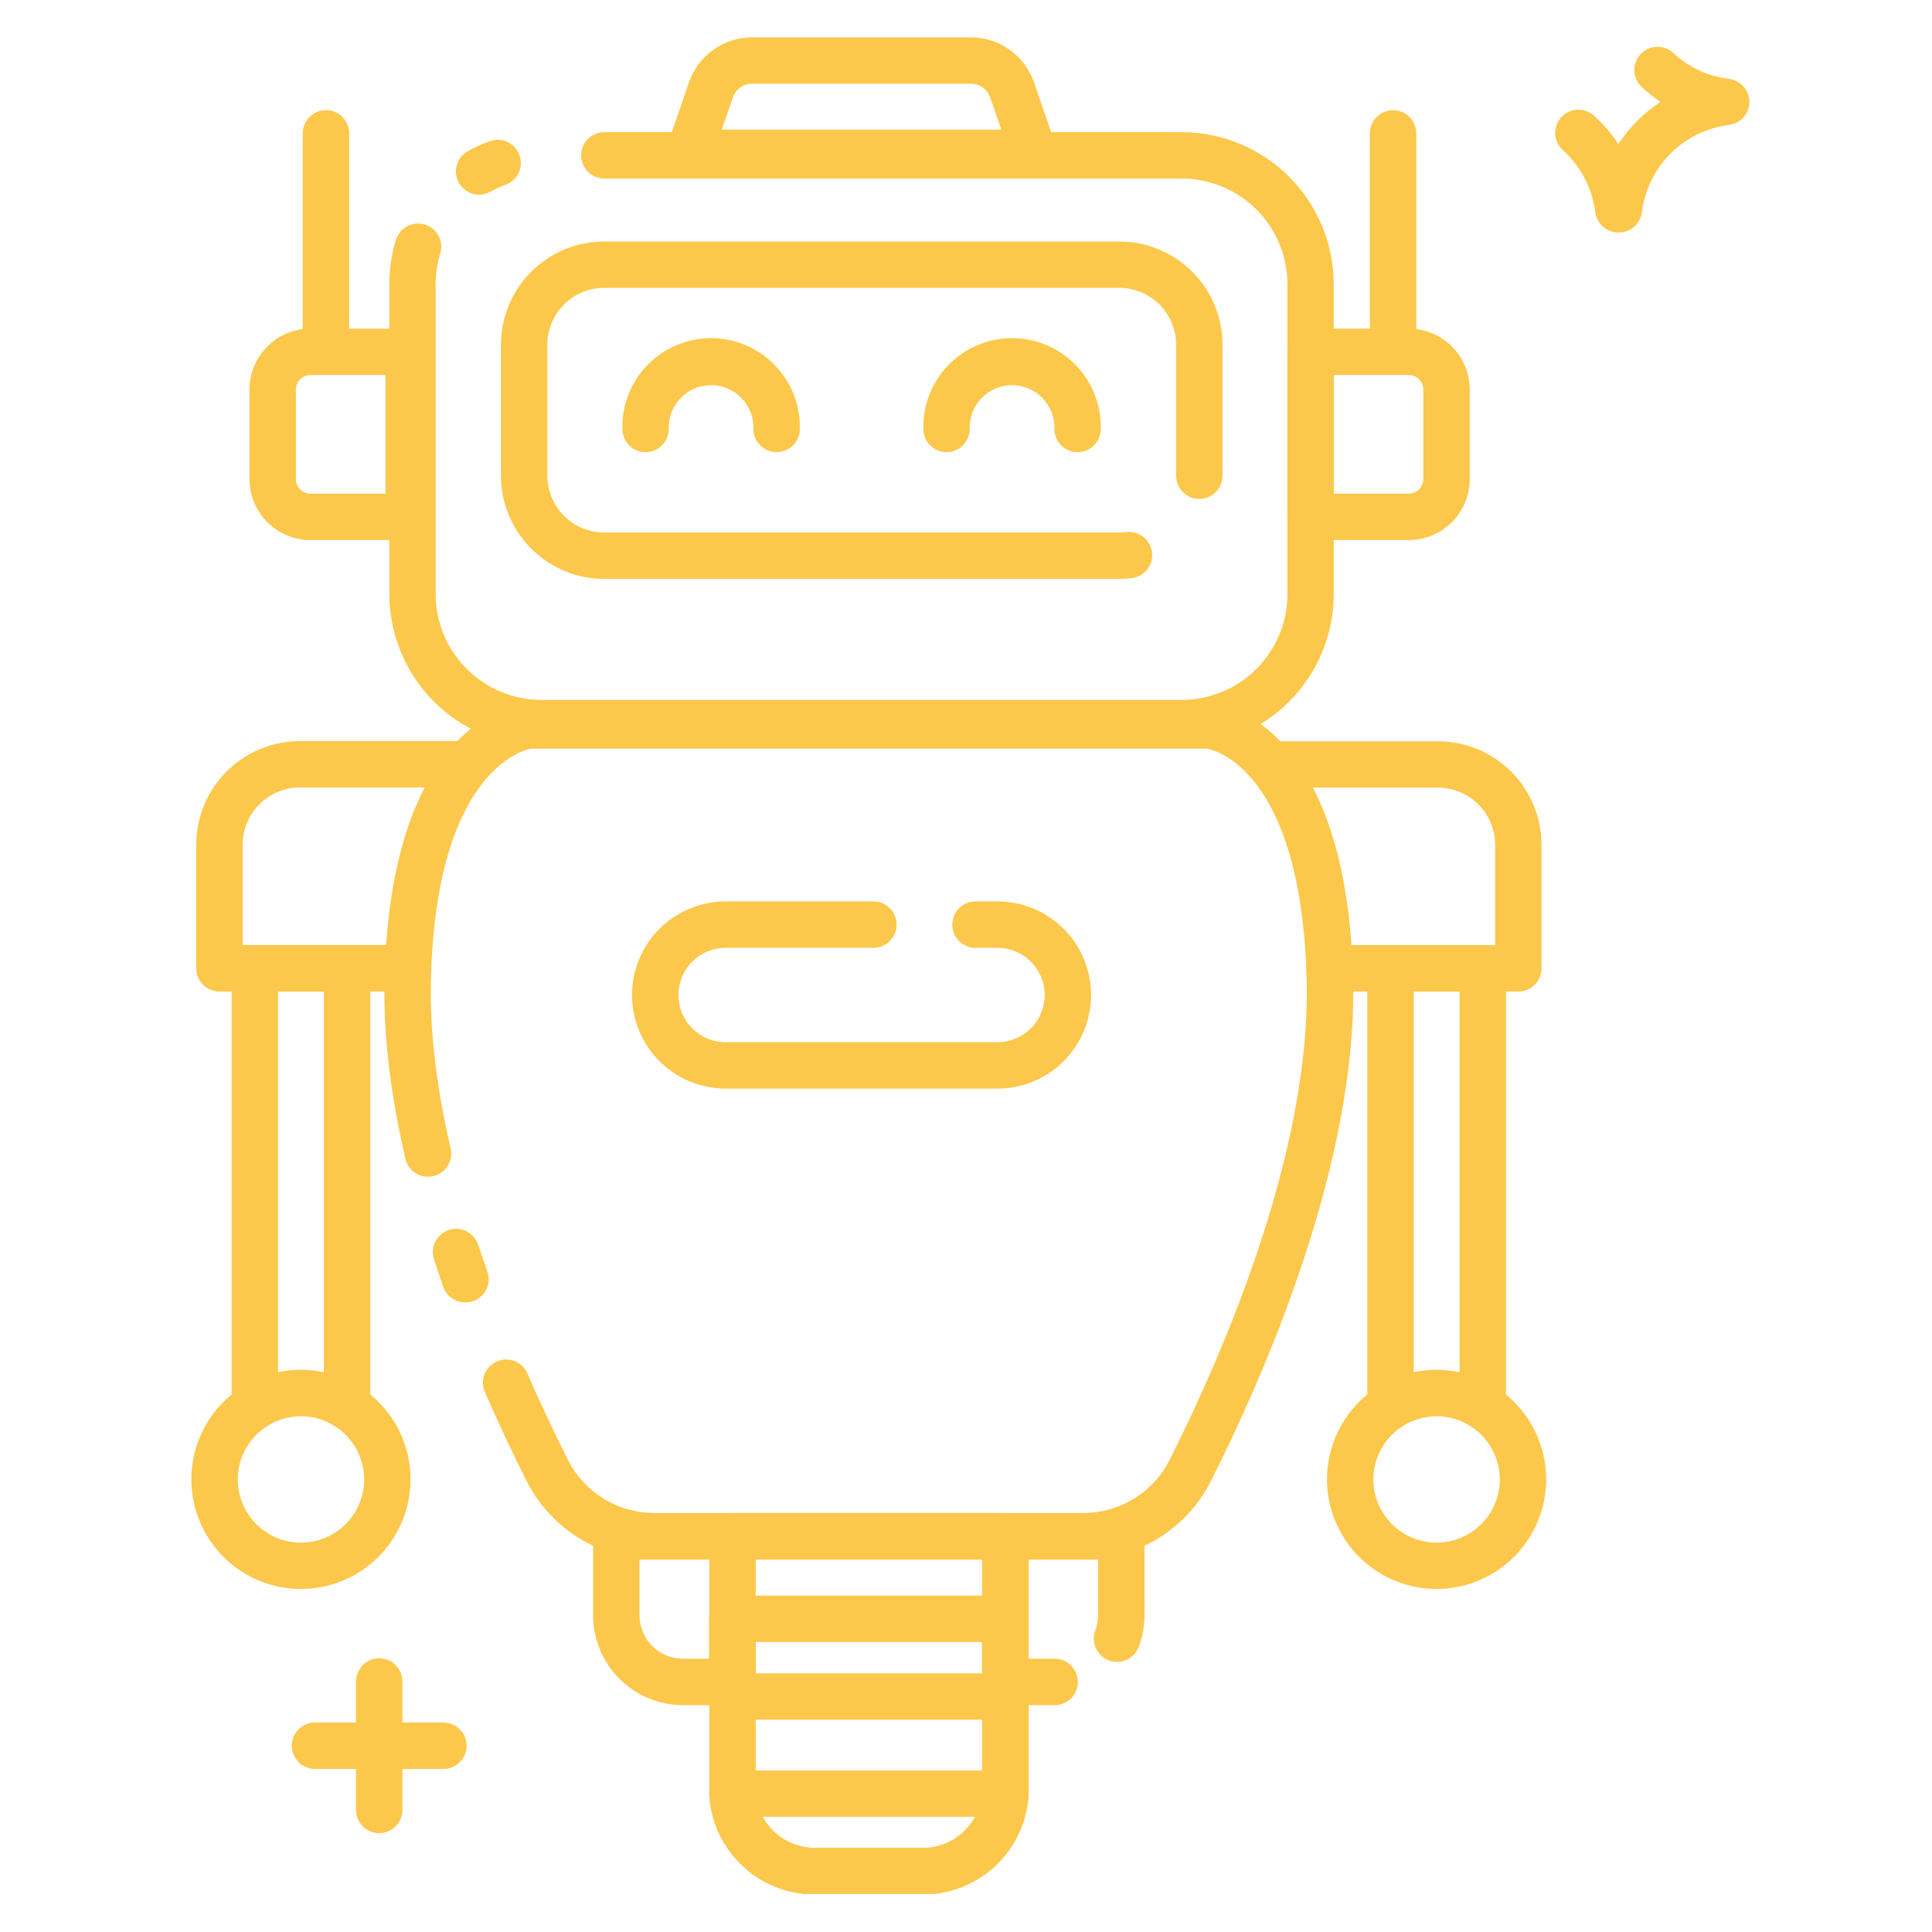 <svg xmlns="http://www.w3.org/2000/svg" xmlns:xlink="http://www.w3.org/1999/xlink" width="256" zoomAndPan="magnify" viewBox="0 0 192 192" height="256" preserveAspectRatio="xMidYMid meet" version="1.0"><defs><clipPath id="1171349531"><path d="M 66 3.711 L 106 3.711 L 106 18 L 66 18 Z M 66 3.711 " clip-rule="nonzero"/></clipPath><clipPath id="f2d81ec5fb"><path d="M 70 150 L 103 150 L 103 188.211 L 70 188.211 Z M 70 150 " clip-rule="nonzero"/></clipPath><clipPath id="32adda7736"><path d="M 70 175 L 103 175 L 103 188.211 L 70 188.211 Z M 70 175 " clip-rule="nonzero"/></clipPath></defs><path fill="#fcc84b" d="M 72.773 169.457 L 67.867 169.457 C 67.281 169.457 66.703 169.398 66.129 169.281 C 65.555 169.168 64.996 169 64.453 168.773 C 63.914 168.551 63.398 168.273 62.91 167.949 C 62.426 167.625 61.973 167.254 61.559 166.84 C 61.145 166.426 60.773 165.973 60.449 165.488 C 60.125 165 59.848 164.484 59.625 163.945 C 59.398 163.402 59.23 162.844 59.113 162.27 C 59 161.695 58.941 161.117 58.941 160.531 L 58.941 152.691 C 58.941 152.387 59 152.09 59.117 151.809 C 59.234 151.527 59.402 151.277 59.617 151.062 C 59.832 150.844 60.082 150.68 60.363 150.562 C 60.648 150.445 60.941 150.387 61.246 150.387 L 111.43 150.387 C 111.738 150.387 112.031 150.445 112.312 150.562 C 112.598 150.68 112.844 150.844 113.062 151.062 C 113.277 151.277 113.445 151.527 113.562 151.809 C 113.68 152.09 113.738 152.387 113.738 152.691 L 113.738 160.531 C 113.738 161.609 113.547 162.652 113.168 163.664 C 113.062 163.953 112.902 164.207 112.691 164.43 C 112.484 164.652 112.238 164.824 111.961 164.953 C 111.68 165.078 111.391 165.145 111.082 165.156 C 110.777 165.164 110.48 165.113 110.195 165.008 C 109.91 164.898 109.656 164.738 109.434 164.531 C 109.207 164.32 109.035 164.078 108.91 163.797 C 108.781 163.52 108.715 163.227 108.707 162.922 C 108.695 162.613 108.746 162.32 108.855 162.031 C 109.035 161.547 109.129 161.047 109.125 160.531 L 109.125 154.996 L 63.551 154.996 L 63.551 160.531 C 63.555 160.812 63.582 161.094 63.637 161.371 C 63.691 161.648 63.773 161.918 63.883 162.18 C 63.992 162.441 64.125 162.691 64.281 162.926 C 64.438 163.16 64.617 163.379 64.816 163.578 C 65.02 163.781 65.234 163.961 65.473 164.117 C 65.707 164.273 65.957 164.406 66.219 164.516 C 66.48 164.625 66.75 164.707 67.027 164.762 C 67.305 164.816 67.586 164.844 67.867 164.844 L 72.773 164.844 C 73.078 164.844 73.375 164.902 73.656 165.02 C 73.938 165.137 74.188 165.305 74.406 165.52 C 74.621 165.738 74.789 165.984 74.902 166.27 C 75.02 166.551 75.078 166.844 75.078 167.152 C 75.078 167.457 75.02 167.75 74.902 168.031 C 74.789 168.316 74.621 168.566 74.406 168.781 C 74.188 168.996 73.938 169.164 73.656 169.281 C 73.375 169.398 73.078 169.457 72.773 169.457 Z M 72.773 169.457 " fill-opacity="1" fill-rule="nonzero"/><path fill="#fcc84b" d="M 104.809 169.457 L 99.902 169.457 C 99.598 169.457 99.305 169.398 99.023 169.281 C 98.738 169.164 98.492 168.996 98.273 168.781 C 98.059 168.566 97.891 168.316 97.773 168.031 C 97.656 167.75 97.598 167.457 97.598 167.152 C 97.598 166.844 97.656 166.551 97.773 166.27 C 97.891 165.984 98.059 165.738 98.273 165.52 C 98.492 165.305 98.738 165.137 99.023 165.02 C 99.305 164.902 99.598 164.844 99.902 164.844 L 104.809 164.844 C 105.117 164.844 105.41 164.902 105.691 165.02 C 105.977 165.137 106.223 165.305 106.441 165.52 C 106.656 165.738 106.824 165.984 106.941 166.27 C 107.059 166.551 107.117 166.844 107.117 167.152 C 107.117 167.457 107.059 167.75 106.941 168.031 C 106.824 168.316 106.656 168.566 106.441 168.781 C 106.223 168.996 105.977 169.164 105.691 169.281 C 105.41 169.398 105.117 169.457 104.809 169.457 Z M 104.809 169.457 " fill-opacity="1" fill-rule="nonzero"/><path fill="#fcc84b" d="M 40.559 98.539 L 21.812 98.539 C 21.504 98.539 21.211 98.48 20.93 98.363 C 20.645 98.246 20.398 98.078 20.18 97.863 C 19.965 97.645 19.797 97.398 19.68 97.113 C 19.562 96.832 19.504 96.539 19.504 96.23 L 19.504 83.941 C 19.508 83.266 19.574 82.594 19.703 81.934 C 19.836 81.27 20.031 80.625 20.293 80.004 C 20.551 79.379 20.867 78.785 21.242 78.223 C 21.617 77.664 22.047 77.145 22.523 76.664 C 23 76.188 23.52 75.762 24.082 75.387 C 24.645 75.012 25.234 74.691 25.859 74.434 C 26.484 74.176 27.129 73.98 27.789 73.848 C 28.453 73.715 29.121 73.648 29.797 73.648 L 46.461 73.648 C 46.766 73.648 47.059 73.707 47.344 73.824 C 47.625 73.941 47.875 74.109 48.09 74.324 C 48.309 74.539 48.473 74.789 48.59 75.07 C 48.707 75.355 48.766 75.648 48.766 75.953 C 48.766 76.258 48.707 76.555 48.59 76.836 C 48.473 77.117 48.309 77.367 48.09 77.582 C 47.875 77.801 47.625 77.965 47.344 78.082 C 47.059 78.199 46.766 78.258 46.461 78.258 L 29.797 78.258 C 29.426 78.258 29.055 78.297 28.688 78.367 C 28.324 78.441 27.969 78.551 27.625 78.691 C 27.281 78.836 26.953 79.012 26.641 79.219 C 26.332 79.426 26.047 79.66 25.781 79.926 C 25.52 80.188 25.281 80.477 25.074 80.785 C 24.867 81.094 24.691 81.422 24.551 81.766 C 24.406 82.109 24.301 82.465 24.227 82.832 C 24.152 83.199 24.117 83.566 24.117 83.941 L 24.117 93.91 L 40.559 93.91 C 40.863 93.91 41.16 93.965 41.441 94.082 C 41.723 94.199 41.973 94.367 42.188 94.582 C 42.406 94.801 42.57 95.051 42.688 95.332 C 42.805 95.613 42.863 95.906 42.863 96.215 C 42.863 96.52 42.805 96.812 42.688 97.098 C 42.57 97.379 42.406 97.629 42.188 97.844 C 41.973 98.059 41.723 98.227 41.441 98.344 C 41.16 98.461 40.863 98.52 40.559 98.52 Z M 40.559 98.539 " fill-opacity="1" fill-rule="nonzero"/><path fill="#fcc84b" d="M 150.891 98.539 L 132.121 98.539 C 131.812 98.539 131.52 98.48 131.238 98.363 C 130.957 98.246 130.707 98.078 130.488 97.863 C 130.273 97.645 130.105 97.398 129.988 97.113 C 129.871 96.832 129.816 96.539 129.816 96.23 C 129.816 95.926 129.871 95.633 129.988 95.352 C 130.105 95.066 130.273 94.816 130.488 94.602 C 130.707 94.387 130.957 94.219 131.238 94.102 C 131.52 93.984 131.812 93.926 132.121 93.926 L 148.586 93.926 L 148.586 83.961 C 148.586 83.59 148.547 83.219 148.477 82.855 C 148.402 82.488 148.293 82.133 148.152 81.789 C 148.008 81.445 147.832 81.117 147.625 80.809 C 147.418 80.496 147.184 80.211 146.922 79.945 C 146.656 79.684 146.371 79.445 146.059 79.238 C 145.75 79.031 145.422 78.855 145.078 78.715 C 144.734 78.57 144.379 78.461 144.012 78.387 C 143.648 78.316 143.277 78.277 142.906 78.277 L 126.219 78.277 C 125.914 78.277 125.617 78.219 125.336 78.102 C 125.055 77.984 124.805 77.82 124.59 77.602 C 124.371 77.387 124.207 77.137 124.09 76.855 C 123.973 76.57 123.914 76.277 123.914 75.973 C 123.914 75.668 123.973 75.371 124.09 75.09 C 124.207 74.809 124.371 74.559 124.59 74.344 C 124.805 74.125 125.055 73.961 125.336 73.844 C 125.617 73.727 125.914 73.668 126.219 73.668 L 142.883 73.668 C 143.559 73.664 144.23 73.73 144.891 73.863 C 145.555 73.992 146.199 74.188 146.828 74.445 C 147.453 74.703 148.047 75.023 148.609 75.398 C 149.172 75.773 149.695 76.199 150.172 76.676 C 150.652 77.156 151.078 77.676 151.457 78.238 C 151.832 78.801 152.148 79.395 152.41 80.02 C 152.668 80.645 152.863 81.289 152.996 81.953 C 153.129 82.617 153.195 83.285 153.195 83.961 L 153.195 96.23 C 153.195 96.539 153.137 96.832 153.02 97.113 C 152.902 97.398 152.738 97.645 152.52 97.863 C 152.305 98.078 152.055 98.246 151.773 98.363 C 151.492 98.48 151.195 98.539 150.891 98.539 Z M 150.891 98.539 " fill-opacity="1" fill-rule="nonzero"/><path fill="#fcc84b" d="M 160.84 23.105 C 160.559 23.105 160.285 23.059 160.02 22.961 C 159.754 22.859 159.516 22.719 159.301 22.531 C 159.09 22.344 158.918 22.125 158.785 21.875 C 158.652 21.625 158.57 21.363 158.535 21.082 C 158.383 19.895 158.031 18.77 157.473 17.707 C 156.918 16.648 156.195 15.719 155.309 14.918 C 155.082 14.711 154.902 14.469 154.773 14.191 C 154.641 13.918 154.566 13.625 154.555 13.32 C 154.539 13.016 154.582 12.719 154.688 12.43 C 154.789 12.141 154.941 11.887 155.148 11.66 C 155.355 11.434 155.594 11.254 155.871 11.121 C 156.148 10.992 156.438 10.918 156.746 10.906 C 157.051 10.891 157.348 10.934 157.633 11.035 C 157.922 11.141 158.18 11.293 158.406 11.5 C 159.336 12.336 160.145 13.273 160.836 14.316 C 161.941 12.629 163.336 11.234 165.023 10.125 C 164.367 9.691 163.754 9.203 163.18 8.668 C 162.949 8.461 162.77 8.219 162.641 7.941 C 162.508 7.664 162.438 7.371 162.422 7.062 C 162.406 6.754 162.453 6.457 162.559 6.168 C 162.664 5.879 162.82 5.621 163.031 5.395 C 163.238 5.168 163.484 4.992 163.762 4.863 C 164.043 4.734 164.336 4.664 164.645 4.656 C 164.949 4.645 165.25 4.691 165.535 4.801 C 165.824 4.91 166.082 5.07 166.305 5.281 C 167.875 6.727 169.719 7.582 171.836 7.844 C 172.117 7.879 172.379 7.961 172.625 8.094 C 172.875 8.227 173.09 8.395 173.277 8.605 C 173.461 8.816 173.605 9.055 173.703 9.316 C 173.801 9.578 173.852 9.848 173.852 10.129 C 173.852 10.41 173.801 10.684 173.703 10.945 C 173.605 11.207 173.461 11.441 173.277 11.652 C 173.09 11.863 172.875 12.035 172.625 12.168 C 172.379 12.297 172.117 12.383 171.836 12.418 C 171.289 12.484 170.75 12.598 170.223 12.758 C 169.695 12.914 169.184 13.113 168.688 13.355 C 168.191 13.598 167.719 13.879 167.27 14.203 C 166.82 14.523 166.402 14.879 166.012 15.27 C 165.621 15.656 165.266 16.078 164.945 16.527 C 164.625 16.977 164.344 17.449 164.102 17.945 C 163.859 18.438 163.66 18.953 163.504 19.48 C 163.344 20.008 163.234 20.547 163.164 21.094 C 163.129 21.375 163.043 21.641 162.91 21.891 C 162.773 22.141 162.602 22.359 162.387 22.543 C 162.172 22.73 161.93 22.871 161.664 22.965 C 161.398 23.062 161.125 23.109 160.84 23.105 Z M 160.84 23.105 " fill-opacity="1" fill-rule="nonzero"/><path fill="#fcc84b" d="M 140.008 53.668 L 130.242 53.668 C 129.938 53.668 129.645 53.609 129.359 53.496 C 129.078 53.379 128.828 53.211 128.613 52.996 C 128.398 52.777 128.23 52.527 128.113 52.246 C 127.996 51.965 127.938 51.672 127.938 51.363 L 127.938 34.965 C 127.938 34.656 127.996 34.363 128.113 34.082 C 128.23 33.801 128.398 33.551 128.613 33.332 C 128.828 33.117 129.078 32.949 129.359 32.832 C 129.645 32.719 129.938 32.66 130.242 32.66 L 140.008 32.66 C 140.406 32.66 140.801 32.699 141.188 32.777 C 141.578 32.852 141.957 32.969 142.324 33.121 C 142.691 33.273 143.039 33.457 143.367 33.68 C 143.699 33.898 144.004 34.152 144.285 34.43 C 144.566 34.711 144.816 35.02 145.039 35.348 C 145.258 35.68 145.445 36.027 145.598 36.395 C 145.75 36.762 145.863 37.137 145.941 37.527 C 146.02 37.918 146.059 38.312 146.059 38.707 L 146.059 47.621 C 146.059 48.016 146.02 48.41 145.941 48.801 C 145.863 49.191 145.75 49.566 145.598 49.934 C 145.445 50.301 145.258 50.648 145.039 50.98 C 144.816 51.309 144.566 51.617 144.285 51.898 C 144.004 52.176 143.699 52.43 143.367 52.648 C 143.039 52.871 142.691 53.055 142.324 53.207 C 141.957 53.359 141.578 53.477 141.188 53.555 C 140.801 53.629 140.406 53.668 140.008 53.668 Z M 132.547 49.059 L 140.008 49.059 C 140.199 49.059 140.383 49.023 140.559 48.949 C 140.734 48.875 140.891 48.773 141.027 48.637 C 141.16 48.504 141.266 48.348 141.34 48.172 C 141.41 47.996 141.449 47.812 141.449 47.621 L 141.449 38.707 C 141.449 38.516 141.41 38.332 141.34 38.156 C 141.266 37.98 141.16 37.824 141.027 37.691 C 140.891 37.555 140.734 37.453 140.559 37.379 C 140.383 37.305 140.199 37.27 140.008 37.27 L 132.547 37.27 Z M 132.547 49.059 " fill-opacity="1" fill-rule="nonzero"/><path fill="#fcc84b" d="M 138.441 36.305 C 138.137 36.305 137.84 36.246 137.559 36.129 C 137.277 36.012 137.027 35.848 136.812 35.629 C 136.594 35.414 136.43 35.164 136.312 34.883 C 136.195 34.602 136.137 34.305 136.137 34 L 136.137 13.25 C 136.137 12.945 136.195 12.652 136.312 12.371 C 136.43 12.086 136.594 11.836 136.812 11.621 C 137.027 11.406 137.277 11.238 137.559 11.121 C 137.84 11.004 138.137 10.945 138.441 10.945 C 138.746 10.945 139.043 11.004 139.324 11.121 C 139.605 11.238 139.855 11.406 140.07 11.621 C 140.289 11.836 140.453 12.086 140.57 12.371 C 140.688 12.652 140.746 12.945 140.746 13.25 L 140.746 34 C 140.746 34.305 140.688 34.602 140.57 34.883 C 140.453 35.164 140.289 35.414 140.07 35.629 C 139.855 35.848 139.605 36.012 139.324 36.129 C 139.043 36.246 138.746 36.305 138.441 36.305 Z M 138.441 36.305 " fill-opacity="1" fill-rule="nonzero"/><path fill="#fcc84b" d="M 40.609 53.668 L 30.844 53.668 C 30.445 53.668 30.055 53.629 29.664 53.555 C 29.273 53.477 28.895 53.359 28.531 53.207 C 28.164 53.055 27.812 52.871 27.484 52.648 C 27.152 52.43 26.848 52.176 26.566 51.898 C 26.285 51.617 26.035 51.309 25.816 50.98 C 25.594 50.648 25.406 50.301 25.258 49.934 C 25.105 49.566 24.988 49.191 24.91 48.801 C 24.832 48.41 24.793 48.016 24.793 47.621 L 24.793 38.707 C 24.793 38.312 24.832 37.918 24.91 37.527 C 24.988 37.137 25.105 36.762 25.258 36.395 C 25.406 36.027 25.594 35.68 25.816 35.348 C 26.035 35.02 26.285 34.711 26.566 34.43 C 26.848 34.152 27.152 33.898 27.484 33.68 C 27.812 33.457 28.164 33.273 28.531 33.121 C 28.895 32.969 29.273 32.852 29.664 32.777 C 30.055 32.699 30.445 32.66 30.844 32.66 L 40.609 32.66 C 40.914 32.66 41.211 32.719 41.492 32.832 C 41.773 32.949 42.023 33.117 42.238 33.332 C 42.457 33.551 42.621 33.801 42.738 34.082 C 42.855 34.363 42.914 34.656 42.914 34.965 L 42.914 51.363 C 42.914 51.672 42.855 51.965 42.738 52.246 C 42.621 52.527 42.457 52.777 42.238 52.996 C 42.023 53.211 41.773 53.379 41.492 53.496 C 41.211 53.609 40.914 53.668 40.609 53.668 Z M 30.844 37.27 C 30.652 37.27 30.469 37.305 30.293 37.379 C 30.117 37.453 29.961 37.555 29.828 37.691 C 29.691 37.824 29.586 37.98 29.516 38.156 C 29.441 38.332 29.406 38.516 29.406 38.707 L 29.406 47.621 C 29.406 47.812 29.441 47.996 29.516 48.172 C 29.586 48.348 29.691 48.504 29.828 48.637 C 29.961 48.773 30.117 48.875 30.293 48.949 C 30.469 49.023 30.652 49.059 30.844 49.059 L 38.305 49.059 L 38.305 37.27 Z M 30.844 37.27 " fill-opacity="1" fill-rule="nonzero"/><path fill="#fcc84b" d="M 32.395 36.305 C 32.086 36.305 31.793 36.246 31.512 36.129 C 31.227 36.012 30.98 35.848 30.762 35.629 C 30.547 35.414 30.379 35.164 30.262 34.883 C 30.145 34.602 30.086 34.305 30.086 34 L 30.086 13.25 C 30.086 12.945 30.145 12.652 30.262 12.371 C 30.379 12.086 30.547 11.836 30.762 11.621 C 30.98 11.406 31.227 11.238 31.512 11.121 C 31.793 11.004 32.086 10.945 32.395 10.945 C 32.699 10.945 32.992 11.004 33.273 11.121 C 33.559 11.238 33.809 11.406 34.023 11.621 C 34.238 11.836 34.406 12.086 34.523 12.371 C 34.641 12.652 34.699 12.945 34.699 13.25 L 34.699 34 C 34.699 34.305 34.641 34.602 34.523 34.883 C 34.406 35.164 34.238 35.414 34.023 35.629 C 33.809 35.848 33.559 36.012 33.273 36.129 C 32.992 36.246 32.699 36.305 32.395 36.305 Z M 32.395 36.305 " fill-opacity="1" fill-rule="nonzero"/><path fill="#fcc84b" d="M 77.176 44.934 C 76.871 44.934 76.578 44.875 76.297 44.758 C 76.012 44.641 75.762 44.473 75.547 44.258 C 75.332 44.039 75.164 43.793 75.047 43.508 C 74.93 43.227 74.871 42.934 74.871 42.629 C 74.883 42.344 74.863 42.066 74.816 41.785 C 74.77 41.508 74.695 41.238 74.594 40.973 C 74.492 40.711 74.363 40.461 74.211 40.223 C 74.062 39.984 73.887 39.762 73.691 39.562 C 73.492 39.359 73.281 39.176 73.047 39.016 C 72.812 38.855 72.566 38.723 72.309 38.613 C 72.047 38.5 71.781 38.418 71.504 38.363 C 71.227 38.305 70.945 38.277 70.664 38.277 C 70.383 38.277 70.102 38.305 69.828 38.363 C 69.551 38.418 69.281 38.5 69.023 38.613 C 68.762 38.723 68.516 38.855 68.281 39.016 C 68.051 39.176 67.836 39.359 67.641 39.562 C 67.441 39.762 67.27 39.984 67.117 40.223 C 66.965 40.461 66.84 40.711 66.738 40.973 C 66.637 41.238 66.562 41.508 66.516 41.785 C 66.469 42.066 66.449 42.344 66.457 42.629 C 66.457 42.934 66.398 43.227 66.281 43.508 C 66.164 43.793 66 44.039 65.781 44.258 C 65.566 44.473 65.316 44.641 65.035 44.758 C 64.75 44.875 64.457 44.934 64.152 44.934 C 63.848 44.934 63.551 44.875 63.27 44.758 C 62.988 44.641 62.738 44.473 62.523 44.258 C 62.305 44.039 62.141 43.793 62.023 43.508 C 61.906 43.227 61.848 42.934 61.848 42.629 C 61.832 42.039 61.879 41.457 61.98 40.879 C 62.086 40.301 62.242 39.738 62.461 39.191 C 62.676 38.645 62.941 38.125 63.262 37.629 C 63.582 37.137 63.945 36.68 64.355 36.262 C 64.77 35.84 65.215 35.465 65.703 35.133 C 66.188 34.805 66.703 34.523 67.242 34.297 C 67.785 34.066 68.344 33.895 68.918 33.781 C 69.496 33.664 70.078 33.605 70.664 33.605 C 71.254 33.605 71.836 33.664 72.41 33.781 C 72.988 33.895 73.547 34.066 74.086 34.297 C 74.629 34.523 75.141 34.805 75.629 35.133 C 76.113 35.465 76.562 35.84 76.973 36.262 C 77.383 36.68 77.75 37.137 78.066 37.629 C 78.387 38.125 78.656 38.645 78.871 39.191 C 79.086 39.738 79.246 40.301 79.348 40.879 C 79.453 41.457 79.496 42.039 79.484 42.629 C 79.484 42.934 79.426 43.227 79.309 43.508 C 79.191 43.793 79.023 44.039 78.809 44.258 C 78.59 44.473 78.344 44.641 78.059 44.758 C 77.777 44.875 77.484 44.934 77.176 44.934 Z M 77.176 44.934 " fill-opacity="1" fill-rule="nonzero"/><path fill="#fcc84b" d="M 107.086 44.934 C 106.781 44.934 106.488 44.875 106.207 44.758 C 105.922 44.641 105.676 44.473 105.457 44.258 C 105.242 44.039 105.074 43.793 104.957 43.508 C 104.84 43.227 104.781 42.934 104.781 42.629 C 104.793 42.344 104.773 42.066 104.727 41.785 C 104.68 41.508 104.605 41.238 104.504 40.973 C 104.402 40.711 104.273 40.461 104.121 40.223 C 103.973 39.984 103.797 39.762 103.602 39.562 C 103.406 39.359 103.191 39.176 102.957 39.016 C 102.723 38.855 102.477 38.723 102.219 38.613 C 101.957 38.5 101.691 38.418 101.414 38.363 C 101.137 38.305 100.855 38.277 100.574 38.277 C 100.293 38.277 100.012 38.305 99.738 38.363 C 99.461 38.418 99.191 38.5 98.934 38.613 C 98.672 38.723 98.426 38.855 98.191 39.016 C 97.961 39.176 97.746 39.359 97.551 39.562 C 97.352 39.762 97.18 39.984 97.027 40.223 C 96.875 40.461 96.75 40.711 96.648 40.973 C 96.547 41.238 96.473 41.508 96.426 41.785 C 96.379 42.066 96.359 42.344 96.367 42.629 C 96.367 42.934 96.309 43.227 96.191 43.508 C 96.074 43.789 95.906 44.039 95.691 44.254 C 95.477 44.473 95.227 44.637 94.945 44.754 C 94.66 44.871 94.367 44.93 94.062 44.93 C 93.758 44.93 93.465 44.871 93.18 44.754 C 92.898 44.637 92.648 44.473 92.434 44.254 C 92.219 44.039 92.051 43.789 91.934 43.508 C 91.816 43.227 91.758 42.934 91.758 42.629 C 91.742 42.039 91.789 41.457 91.891 40.879 C 91.996 40.301 92.152 39.738 92.371 39.191 C 92.586 38.645 92.852 38.125 93.172 37.629 C 93.492 37.137 93.855 36.68 94.266 36.262 C 94.68 35.84 95.125 35.465 95.613 35.133 C 96.098 34.805 96.613 34.523 97.152 34.297 C 97.695 34.066 98.254 33.895 98.828 33.777 C 99.406 33.664 99.988 33.605 100.574 33.605 C 101.164 33.605 101.746 33.664 102.32 33.777 C 102.898 33.895 103.457 34.066 103.996 34.297 C 104.539 34.523 105.051 34.805 105.539 35.133 C 106.023 35.465 106.473 35.84 106.883 36.262 C 107.293 36.68 107.66 37.137 107.977 37.629 C 108.297 38.125 108.566 38.645 108.781 39.191 C 108.996 39.738 109.156 40.301 109.258 40.879 C 109.363 41.457 109.406 42.039 109.395 42.629 C 109.395 42.934 109.336 43.227 109.219 43.508 C 109.102 43.793 108.934 44.039 108.719 44.258 C 108.5 44.473 108.254 44.641 107.969 44.758 C 107.688 44.875 107.395 44.934 107.086 44.934 Z M 107.086 44.934 " fill-opacity="1" fill-rule="nonzero"/><g clip-path="url(#1171349531)"><path fill="#fcc84b" d="M 102.746 17.488 L 68.496 17.488 C 68.312 17.488 68.129 17.469 67.953 17.426 C 67.773 17.383 67.602 17.316 67.438 17.234 C 67.277 17.148 67.125 17.047 66.984 16.926 C 66.848 16.809 66.723 16.672 66.617 16.523 C 66.512 16.371 66.422 16.211 66.355 16.043 C 66.285 15.871 66.238 15.695 66.211 15.516 C 66.188 15.332 66.18 15.148 66.199 14.965 C 66.215 14.785 66.254 14.605 66.316 14.434 L 68.469 8.184 C 68.695 7.531 69.012 6.93 69.426 6.375 C 69.84 5.824 70.328 5.348 70.891 4.945 C 71.453 4.543 72.062 4.238 72.723 4.027 C 73.379 3.816 74.051 3.711 74.742 3.711 L 96.484 3.711 C 97.172 3.711 97.848 3.816 98.504 4.027 C 99.164 4.238 99.773 4.543 100.336 4.945 C 100.898 5.344 101.387 5.824 101.801 6.375 C 102.215 6.93 102.531 7.531 102.758 8.184 L 104.91 14.434 C 104.973 14.605 105.012 14.785 105.027 14.965 C 105.043 15.148 105.039 15.332 105.016 15.516 C 104.988 15.695 104.941 15.871 104.871 16.043 C 104.805 16.211 104.715 16.371 104.609 16.523 C 104.504 16.672 104.379 16.809 104.242 16.926 C 104.102 17.047 103.949 17.148 103.785 17.234 C 103.625 17.316 103.453 17.383 103.273 17.426 C 103.094 17.469 102.914 17.488 102.73 17.488 Z M 71.727 12.879 L 99.512 12.879 L 98.41 9.707 C 98.273 9.293 98.027 8.957 97.672 8.703 C 97.316 8.449 96.918 8.32 96.484 8.324 L 74.742 8.324 C 74.309 8.324 73.914 8.453 73.562 8.707 C 73.211 8.961 72.969 9.293 72.828 9.707 Z M 71.727 12.879 " fill-opacity="1" fill-rule="nonzero"/></g><path fill="#fcc84b" d="M 99.129 108.184 L 72.109 108.184 C 71.5 108.184 70.895 108.125 70.297 108.004 C 69.695 107.887 69.117 107.711 68.551 107.477 C 67.988 107.242 67.453 106.957 66.945 106.617 C 66.438 106.277 65.965 105.891 65.535 105.461 C 65.102 105.027 64.719 104.559 64.379 104.051 C 64.039 103.543 63.754 103.008 63.52 102.441 C 63.285 101.879 63.109 101.297 62.988 100.699 C 62.871 100.098 62.809 99.492 62.809 98.883 C 62.809 98.273 62.871 97.668 62.988 97.07 C 63.109 96.469 63.285 95.887 63.52 95.324 C 63.754 94.762 64.039 94.223 64.379 93.715 C 64.719 93.207 65.102 92.738 65.535 92.309 C 65.965 91.875 66.438 91.488 66.945 91.152 C 67.453 90.812 67.988 90.523 68.551 90.293 C 69.117 90.059 69.695 89.883 70.297 89.762 C 70.895 89.645 71.5 89.582 72.109 89.582 L 86.801 89.582 C 87.105 89.582 87.398 89.641 87.684 89.758 C 87.965 89.875 88.215 90.043 88.43 90.258 C 88.648 90.477 88.812 90.723 88.93 91.008 C 89.047 91.289 89.105 91.582 89.105 91.891 C 89.105 92.195 89.047 92.488 88.93 92.77 C 88.812 93.055 88.648 93.301 88.43 93.52 C 88.215 93.734 87.965 93.902 87.684 94.02 C 87.398 94.137 87.105 94.195 86.801 94.195 L 72.109 94.195 C 71.801 94.195 71.496 94.223 71.195 94.285 C 70.895 94.344 70.602 94.434 70.316 94.551 C 70.031 94.668 69.762 94.812 69.504 94.984 C 69.25 95.156 69.012 95.352 68.793 95.566 C 68.578 95.785 68.383 96.023 68.211 96.277 C 68.039 96.535 67.895 96.805 67.777 97.09 C 67.66 97.375 67.57 97.668 67.512 97.969 C 67.453 98.27 67.422 98.574 67.422 98.883 C 67.422 99.191 67.453 99.496 67.512 99.797 C 67.57 100.102 67.66 100.395 67.777 100.68 C 67.895 100.961 68.039 101.234 68.211 101.488 C 68.383 101.746 68.578 101.98 68.793 102.199 C 69.012 102.418 69.25 102.609 69.504 102.781 C 69.762 102.953 70.031 103.098 70.316 103.215 C 70.602 103.332 70.895 103.422 71.195 103.48 C 71.496 103.543 71.801 103.574 72.109 103.574 L 99.129 103.574 C 99.438 103.574 99.742 103.543 100.043 103.48 C 100.348 103.422 100.641 103.332 100.926 103.215 C 101.207 103.098 101.48 102.953 101.734 102.781 C 101.992 102.609 102.227 102.418 102.445 102.199 C 102.664 101.98 102.859 101.746 103.027 101.488 C 103.199 101.234 103.344 100.961 103.461 100.68 C 103.578 100.395 103.668 100.102 103.73 99.797 C 103.789 99.496 103.82 99.191 103.82 98.883 C 103.82 98.574 103.789 98.27 103.73 97.969 C 103.668 97.668 103.578 97.375 103.461 97.09 C 103.344 96.805 103.199 96.535 103.027 96.277 C 102.859 96.023 102.664 95.785 102.445 95.566 C 102.227 95.352 101.992 95.156 101.734 94.984 C 101.48 94.812 101.207 94.668 100.926 94.551 C 100.641 94.434 100.348 94.344 100.043 94.285 C 99.742 94.223 99.438 94.195 99.129 94.195 L 96.945 94.195 C 96.637 94.195 96.344 94.137 96.062 94.02 C 95.781 93.902 95.531 93.734 95.312 93.52 C 95.098 93.301 94.93 93.055 94.812 92.77 C 94.695 92.488 94.641 92.195 94.641 91.891 C 94.641 91.582 94.695 91.289 94.812 91.008 C 94.93 90.723 95.098 90.477 95.312 90.258 C 95.531 90.043 95.781 89.875 96.062 89.758 C 96.344 89.641 96.637 89.582 96.945 89.582 L 99.129 89.582 C 99.742 89.582 100.344 89.645 100.945 89.762 C 101.543 89.883 102.125 90.059 102.688 90.293 C 103.254 90.523 103.789 90.812 104.297 91.152 C 104.805 91.488 105.273 91.875 105.707 92.309 C 106.137 92.738 106.523 93.207 106.863 93.715 C 107.203 94.223 107.488 94.762 107.723 95.324 C 107.957 95.887 108.133 96.469 108.25 97.07 C 108.371 97.668 108.43 98.273 108.43 98.883 C 108.43 99.492 108.371 100.098 108.25 100.699 C 108.133 101.297 107.957 101.879 107.723 102.441 C 107.488 103.008 107.203 103.543 106.863 104.051 C 106.523 104.559 106.137 105.027 105.707 105.461 C 105.273 105.891 104.805 106.277 104.297 106.617 C 103.789 106.957 103.254 107.242 102.688 107.477 C 102.125 107.711 101.543 107.887 100.945 108.004 C 100.344 108.125 99.742 108.184 99.129 108.184 Z M 99.129 108.184 " fill-opacity="1" fill-rule="nonzero"/><path fill="#fcc84b" d="M 147.355 142.078 C 147.047 142.078 146.754 142.02 146.473 141.902 C 146.188 141.785 145.941 141.617 145.723 141.402 C 145.508 141.188 145.34 140.938 145.223 140.652 C 145.105 140.371 145.047 140.078 145.047 139.773 L 145.047 98.539 L 140.492 98.539 L 140.492 139.766 C 140.492 140.074 140.434 140.367 140.316 140.648 C 140.199 140.934 140.035 141.18 139.816 141.398 C 139.602 141.613 139.352 141.781 139.07 141.898 C 138.789 142.016 138.492 142.074 138.188 142.074 C 137.883 142.074 137.59 142.016 137.305 141.898 C 137.023 141.781 136.773 141.613 136.559 141.398 C 136.34 141.18 136.176 140.934 136.059 140.648 C 135.941 140.367 135.883 140.074 135.883 139.766 L 135.883 96.23 C 135.883 95.926 135.941 95.633 136.059 95.352 C 136.176 95.066 136.34 94.816 136.559 94.602 C 136.773 94.387 137.023 94.219 137.305 94.102 C 137.59 93.984 137.883 93.926 138.188 93.926 L 147.355 93.926 C 147.66 93.926 147.953 93.984 148.234 94.102 C 148.52 94.219 148.77 94.387 148.984 94.602 C 149.199 94.816 149.367 95.066 149.484 95.352 C 149.602 95.633 149.66 95.926 149.66 96.23 L 149.66 139.773 C 149.66 140.078 149.602 140.371 149.484 140.652 C 149.367 140.938 149.199 141.188 148.984 141.402 C 148.77 141.617 148.52 141.785 148.234 141.902 C 147.953 142.02 147.66 142.078 147.355 142.078 Z M 147.355 142.078 " fill-opacity="1" fill-rule="nonzero"/><path fill="#fcc84b" d="M 25.324 142.078 C 25.02 142.078 24.727 142.02 24.441 141.902 C 24.16 141.785 23.91 141.617 23.695 141.402 C 23.477 141.188 23.312 140.938 23.195 140.652 C 23.078 140.371 23.02 140.078 23.02 139.773 L 23.02 96.23 C 23.02 95.926 23.078 95.633 23.195 95.352 C 23.312 95.066 23.477 94.816 23.695 94.602 C 23.91 94.387 24.16 94.219 24.441 94.102 C 24.727 93.984 25.02 93.926 25.324 93.926 L 34.492 93.926 C 34.797 93.926 35.09 93.984 35.375 94.102 C 35.656 94.219 35.906 94.387 36.121 94.602 C 36.336 94.816 36.504 95.066 36.621 95.352 C 36.738 95.633 36.797 95.926 36.797 96.23 L 36.797 139.766 C 36.797 140.074 36.738 140.367 36.621 140.648 C 36.504 140.934 36.336 141.18 36.121 141.398 C 35.906 141.613 35.656 141.781 35.375 141.898 C 35.09 142.016 34.797 142.074 34.492 142.074 C 34.184 142.074 33.891 142.016 33.609 141.898 C 33.324 141.781 33.078 141.613 32.859 141.398 C 32.645 141.18 32.477 140.934 32.359 140.648 C 32.242 140.367 32.184 140.074 32.184 139.766 L 32.184 98.539 L 27.629 98.539 L 27.629 139.773 C 27.629 140.078 27.57 140.371 27.453 140.652 C 27.336 140.938 27.172 141.188 26.953 141.402 C 26.738 141.617 26.488 141.785 26.207 141.902 C 25.926 142.02 25.629 142.078 25.324 142.078 Z M 25.324 142.078 " fill-opacity="1" fill-rule="nonzero"/><g clip-path="url(#f2d81ec5fb)"><path fill="#fcc84b" d="M 91.703 188.27 L 80.973 188.27 C 80.309 188.27 79.652 188.207 79 188.082 C 78.348 187.957 77.711 187.77 77.094 187.527 C 76.477 187.281 75.891 186.98 75.328 186.625 C 74.77 186.266 74.25 185.859 73.766 185.406 C 73.281 184.949 72.848 184.453 72.457 183.914 C 72.07 183.375 71.734 182.809 71.453 182.207 C 71.172 181.605 70.953 180.98 70.789 180.336 C 70.625 179.695 70.527 179.039 70.488 178.379 C 70.488 178.18 70.488 177.969 70.488 177.762 L 70.488 152.676 C 70.488 152.371 70.547 152.078 70.664 151.797 C 70.781 151.512 70.945 151.262 71.164 151.047 C 71.379 150.832 71.629 150.664 71.91 150.547 C 72.191 150.43 72.488 150.371 72.793 150.371 L 99.922 150.371 C 100.227 150.371 100.523 150.43 100.805 150.547 C 101.086 150.664 101.336 150.832 101.555 151.047 C 101.77 151.262 101.938 151.512 102.051 151.797 C 102.168 152.078 102.227 152.371 102.227 152.676 L 102.227 177.762 C 102.227 177.969 102.227 178.18 102.227 178.383 C 102.188 179.047 102.086 179.703 101.926 180.348 C 101.762 180.992 101.539 181.617 101.254 182.219 C 100.973 182.82 100.637 183.391 100.246 183.93 C 99.855 184.469 99.418 184.965 98.934 185.422 C 98.449 185.875 97.926 186.281 97.363 186.637 C 96.801 186.996 96.211 187.293 95.59 187.539 C 94.973 187.781 94.336 187.965 93.68 188.09 C 93.027 188.211 92.367 188.27 91.703 188.27 Z M 75.102 154.984 L 75.102 177.762 C 75.102 177.875 75.102 177.992 75.102 178.105 C 75.125 178.477 75.184 178.844 75.273 179.203 C 75.367 179.562 75.492 179.91 75.648 180.25 C 75.809 180.586 75.996 180.902 76.215 181.207 C 76.434 181.508 76.676 181.785 76.949 182.039 C 77.219 182.293 77.512 182.52 77.824 182.719 C 78.137 182.918 78.469 183.086 78.812 183.227 C 79.16 183.363 79.516 183.465 79.879 183.535 C 80.246 183.605 80.613 183.641 80.984 183.641 L 91.715 183.641 C 92.086 183.641 92.457 183.605 92.82 183.535 C 93.188 183.465 93.543 183.363 93.891 183.227 C 94.234 183.09 94.566 182.922 94.879 182.723 C 95.191 182.523 95.484 182.297 95.758 182.039 C 96.027 181.785 96.273 181.508 96.492 181.207 C 96.711 180.906 96.898 180.586 97.055 180.25 C 97.215 179.914 97.34 179.562 97.43 179.203 C 97.523 178.844 97.582 178.477 97.602 178.105 C 97.602 177.98 97.602 177.867 97.602 177.75 L 97.602 154.973 Z M 75.102 154.984 " fill-opacity="1" fill-rule="nonzero"/></g><path fill="#fcc84b" d="M 99.902 170.902 L 72.773 170.902 C 72.469 170.902 72.176 170.844 71.891 170.727 C 71.609 170.613 71.359 170.445 71.145 170.23 C 70.93 170.012 70.762 169.762 70.645 169.48 C 70.527 169.199 70.469 168.906 70.469 168.598 L 70.469 160.875 C 70.469 160.57 70.527 160.277 70.645 159.992 C 70.762 159.711 70.93 159.461 71.145 159.246 C 71.359 159.027 71.609 158.863 71.891 158.746 C 72.176 158.629 72.469 158.57 72.773 158.57 L 99.902 158.57 C 100.211 158.57 100.504 158.629 100.785 158.746 C 101.07 158.863 101.316 159.027 101.535 159.246 C 101.75 159.461 101.918 159.711 102.035 159.992 C 102.152 160.277 102.211 160.57 102.211 160.875 L 102.211 168.598 C 102.211 168.906 102.152 169.199 102.035 169.48 C 101.918 169.762 101.75 170.012 101.535 170.23 C 101.316 170.445 101.07 170.613 100.785 170.727 C 100.504 170.844 100.211 170.902 99.902 170.902 Z M 75.078 166.293 L 97.598 166.293 L 97.598 163.18 L 75.078 163.18 Z M 75.078 166.293 " fill-opacity="1" fill-rule="nonzero"/><g clip-path="url(#32adda7736)"><path fill="#fcc84b" d="M 91.703 188.27 L 80.973 188.27 C 80.309 188.27 79.652 188.207 79 188.082 C 78.348 187.957 77.711 187.77 77.094 187.527 C 76.477 187.281 75.891 186.98 75.328 186.625 C 74.77 186.266 74.25 185.859 73.766 185.406 C 73.281 184.949 72.848 184.453 72.457 183.914 C 72.07 183.375 71.734 182.809 71.453 182.207 C 71.172 181.605 70.953 180.98 70.789 180.336 C 70.625 179.695 70.527 179.039 70.488 178.379 C 70.469 178.062 70.516 177.754 70.621 177.453 C 70.73 177.156 70.895 176.891 71.113 176.66 C 71.332 176.43 71.586 176.25 71.879 176.125 C 72.172 176 72.477 175.938 72.793 175.938 L 99.895 175.938 C 100.211 175.938 100.516 176 100.809 176.125 C 101.102 176.25 101.355 176.43 101.574 176.66 C 101.793 176.891 101.957 177.156 102.066 177.453 C 102.172 177.754 102.219 178.062 102.199 178.379 C 102.16 179.043 102.062 179.695 101.898 180.34 C 101.734 180.984 101.512 181.605 101.23 182.207 C 100.949 182.809 100.617 183.379 100.227 183.918 C 99.836 184.457 99.402 184.953 98.918 185.41 C 98.434 185.867 97.91 186.273 97.352 186.629 C 96.789 186.984 96.199 187.285 95.582 187.531 C 94.965 187.773 94.328 187.961 93.676 188.082 C 93.023 188.207 92.367 188.27 91.703 188.27 Z M 75.777 180.551 C 76.027 181.02 76.34 181.445 76.707 181.832 C 77.074 182.219 77.488 182.547 77.945 182.82 C 78.402 183.094 78.887 183.301 79.402 183.445 C 79.914 183.586 80.438 183.656 80.973 183.656 L 91.703 183.656 C 92.234 183.656 92.758 183.586 93.273 183.445 C 93.785 183.301 94.273 183.094 94.73 182.82 C 95.188 182.547 95.602 182.219 95.969 181.832 C 96.34 181.445 96.648 181.02 96.902 180.551 Z M 75.777 180.551 " fill-opacity="1" fill-rule="nonzero"/></g><path fill="#fcc84b" d="M 37.688 182.176 C 37.379 182.176 37.086 182.117 36.805 182 C 36.52 181.887 36.273 181.719 36.055 181.504 C 35.84 181.285 35.672 181.035 35.555 180.754 C 35.438 180.473 35.379 180.176 35.379 179.871 L 35.379 167.105 C 35.383 166.801 35.441 166.504 35.559 166.223 C 35.672 165.941 35.84 165.691 36.055 165.477 C 36.273 165.258 36.523 165.094 36.805 164.977 C 37.086 164.859 37.379 164.801 37.688 164.801 C 37.992 164.801 38.285 164.859 38.566 164.977 C 38.852 165.094 39.098 165.258 39.316 165.477 C 39.531 165.691 39.699 165.941 39.816 166.223 C 39.934 166.504 39.992 166.801 39.992 167.105 L 39.992 179.871 C 39.992 180.176 39.934 180.473 39.816 180.754 C 39.699 181.035 39.531 181.285 39.316 181.504 C 39.102 181.719 38.852 181.887 38.566 182 C 38.285 182.117 37.992 182.176 37.688 182.176 Z M 37.688 182.176 " fill-opacity="1" fill-rule="nonzero"/><path fill="#fcc84b" d="M 44.066 175.797 L 31.301 175.797 C 30.996 175.797 30.699 175.738 30.418 175.621 C 30.137 175.504 29.887 175.336 29.672 175.121 C 29.453 174.906 29.289 174.656 29.172 174.371 C 29.055 174.09 28.996 173.797 28.996 173.492 C 28.996 173.184 29.055 172.891 29.172 172.609 C 29.289 172.324 29.453 172.078 29.672 171.859 C 29.887 171.645 30.137 171.477 30.418 171.359 C 30.699 171.242 30.996 171.184 31.301 171.184 L 44.066 171.184 C 44.375 171.184 44.668 171.242 44.949 171.359 C 45.23 171.477 45.48 171.645 45.699 171.859 C 45.914 172.078 46.082 172.324 46.199 172.609 C 46.312 172.891 46.371 173.184 46.371 173.492 C 46.371 173.797 46.312 174.09 46.199 174.371 C 46.082 174.656 45.914 174.906 45.699 175.121 C 45.48 175.336 45.23 175.504 44.949 175.621 C 44.668 175.738 44.375 175.797 44.066 175.797 Z M 44.066 175.797 " fill-opacity="1" fill-rule="nonzero"/><path fill="#fcc84b" d="M 142.77 157.91 C 142.055 157.91 141.348 157.84 140.645 157.703 C 139.945 157.562 139.262 157.355 138.602 157.082 C 137.941 156.809 137.312 156.477 136.719 156.078 C 136.125 155.68 135.574 155.23 135.066 154.723 C 134.562 154.219 134.109 153.668 133.715 153.074 C 133.316 152.48 132.98 151.852 132.707 151.191 C 132.434 150.531 132.227 149.848 132.086 149.148 C 131.945 148.445 131.875 147.738 131.875 147.023 C 131.875 146.309 131.945 145.602 132.086 144.898 C 132.223 144.195 132.43 143.516 132.703 142.855 C 132.977 142.195 133.312 141.566 133.711 140.973 C 134.105 140.375 134.559 139.828 135.062 139.32 C 135.57 138.816 136.121 138.363 136.715 137.965 C 137.309 137.57 137.938 137.234 138.598 136.961 C 139.258 136.684 139.938 136.48 140.641 136.34 C 141.34 136.199 142.051 136.129 142.766 136.129 C 143.48 136.129 144.188 136.199 144.891 136.34 C 145.59 136.477 146.273 136.684 146.934 136.957 C 147.594 137.23 148.223 137.566 148.816 137.965 C 149.41 138.363 149.961 138.812 150.465 139.32 C 150.973 139.824 151.426 140.375 151.82 140.969 C 152.219 141.562 152.555 142.191 152.828 142.852 C 153.102 143.512 153.309 144.195 153.449 144.895 C 153.586 145.598 153.656 146.305 153.656 147.02 C 153.656 147.734 153.586 148.441 153.445 149.145 C 153.305 149.844 153.098 150.523 152.824 151.184 C 152.551 151.844 152.215 152.473 151.816 153.066 C 151.422 153.66 150.969 154.211 150.465 154.715 C 149.961 155.223 149.41 155.672 148.816 156.07 C 148.223 156.469 147.594 156.801 146.934 157.078 C 146.273 157.352 145.594 157.559 144.895 157.699 C 144.191 157.84 143.484 157.91 142.77 157.91 Z M 142.77 140.746 C 142.359 140.746 141.949 140.785 141.547 140.863 C 141.141 140.945 140.746 141.062 140.367 141.223 C 139.984 141.379 139.625 141.57 139.281 141.801 C 138.938 142.031 138.621 142.289 138.328 142.582 C 138.035 142.875 137.777 143.191 137.547 143.535 C 137.316 143.875 137.125 144.238 136.965 144.621 C 136.809 145 136.688 145.395 136.605 145.797 C 136.527 146.203 136.488 146.609 136.484 147.023 C 136.484 147.438 136.527 147.844 136.605 148.25 C 136.688 148.652 136.805 149.047 136.965 149.426 C 137.121 149.809 137.316 150.172 137.543 150.512 C 137.773 150.855 138.035 151.172 138.324 151.465 C 138.617 151.758 138.934 152.016 139.277 152.246 C 139.621 152.477 139.984 152.668 140.363 152.828 C 140.746 152.984 141.137 153.105 141.543 153.184 C 141.945 153.266 142.355 153.305 142.77 153.305 C 143.18 153.305 143.59 153.266 143.992 153.184 C 144.398 153.102 144.789 152.984 145.172 152.824 C 145.551 152.668 145.914 152.473 146.258 152.246 C 146.602 152.016 146.918 151.754 147.207 151.465 C 147.5 151.172 147.762 150.855 147.988 150.512 C 148.219 150.168 148.41 149.805 148.57 149.426 C 148.727 149.043 148.848 148.648 148.926 148.246 C 149.008 147.84 149.047 147.434 149.047 147.02 C 149.047 146.609 149.004 146.199 148.926 145.797 C 148.844 145.391 148.723 145 148.566 144.621 C 148.406 144.238 148.215 143.879 147.984 143.535 C 147.758 143.195 147.496 142.875 147.207 142.586 C 146.914 142.293 146.598 142.035 146.254 141.805 C 145.914 141.578 145.551 141.383 145.172 141.227 C 144.789 141.066 144.398 140.949 143.996 140.867 C 143.59 140.785 143.184 140.746 142.77 140.746 Z M 142.77 140.746 " fill-opacity="1" fill-rule="nonzero"/><path fill="#fcc84b" d="M 29.906 157.91 C 29.191 157.91 28.484 157.84 27.781 157.703 C 27.082 157.562 26.402 157.355 25.738 157.082 C 25.078 156.809 24.453 156.473 23.855 156.074 C 23.262 155.68 22.711 155.227 22.207 154.723 C 21.699 154.215 21.25 153.664 20.852 153.07 C 20.457 152.477 20.121 151.848 19.848 151.188 C 19.574 150.527 19.367 149.848 19.227 149.145 C 19.086 148.445 19.016 147.734 19.016 147.02 C 19.016 146.305 19.086 145.598 19.227 144.895 C 19.367 144.195 19.574 143.512 19.848 142.852 C 20.121 142.191 20.457 141.562 20.852 140.969 C 21.25 140.375 21.699 139.824 22.207 139.32 C 22.711 138.812 23.262 138.363 23.855 137.965 C 24.453 137.566 25.078 137.23 25.738 136.957 C 26.402 136.684 27.082 136.477 27.781 136.34 C 28.484 136.199 29.191 136.129 29.906 136.129 C 30.621 136.129 31.332 136.199 32.031 136.34 C 32.734 136.477 33.414 136.684 34.074 136.957 C 34.734 137.23 35.363 137.566 35.957 137.965 C 36.555 138.363 37.102 138.812 37.609 139.32 C 38.113 139.824 38.566 140.375 38.965 140.969 C 39.359 141.562 39.695 142.191 39.969 142.852 C 40.242 143.512 40.449 144.195 40.59 144.895 C 40.73 145.598 40.797 146.305 40.797 147.02 C 40.797 147.734 40.727 148.441 40.586 149.145 C 40.449 149.844 40.242 150.527 39.969 151.188 C 39.691 151.848 39.359 152.473 38.961 153.07 C 38.562 153.664 38.113 154.211 37.605 154.719 C 37.102 155.223 36.551 155.676 35.957 156.074 C 35.363 156.469 34.734 156.805 34.074 157.078 C 33.414 157.352 32.734 157.559 32.031 157.699 C 31.332 157.84 30.621 157.91 29.906 157.91 Z M 29.906 140.746 C 29.496 140.746 29.086 140.785 28.684 140.867 C 28.277 140.945 27.887 141.066 27.504 141.223 C 27.125 141.379 26.762 141.574 26.418 141.805 C 26.074 142.031 25.758 142.293 25.465 142.586 C 25.176 142.875 24.914 143.195 24.688 143.535 C 24.457 143.879 24.262 144.242 24.105 144.621 C 23.949 145.004 23.828 145.395 23.75 145.801 C 23.668 146.207 23.629 146.613 23.629 147.027 C 23.629 147.438 23.668 147.848 23.75 148.25 C 23.828 148.656 23.949 149.047 24.105 149.43 C 24.266 149.812 24.457 150.172 24.688 150.516 C 24.918 150.859 25.176 151.176 25.469 151.469 C 25.762 151.758 26.078 152.02 26.422 152.246 C 26.766 152.477 27.125 152.672 27.508 152.828 C 27.887 152.984 28.281 153.105 28.684 153.184 C 29.09 153.266 29.5 153.305 29.91 153.305 C 30.324 153.305 30.73 153.266 31.137 153.184 C 31.539 153.102 31.934 152.984 32.312 152.824 C 32.695 152.668 33.059 152.473 33.398 152.246 C 33.742 152.016 34.059 151.754 34.352 151.461 C 34.641 151.172 34.902 150.852 35.133 150.512 C 35.359 150.168 35.555 149.805 35.711 149.426 C 35.867 149.043 35.988 148.648 36.066 148.246 C 36.148 147.84 36.188 147.434 36.188 147.02 C 36.188 146.609 36.145 146.199 36.066 145.797 C 35.984 145.391 35.863 145 35.707 144.617 C 35.551 144.238 35.355 143.875 35.125 143.535 C 34.898 143.191 34.637 142.875 34.344 142.582 C 34.055 142.293 33.738 142.031 33.395 141.805 C 33.051 141.574 32.691 141.383 32.309 141.223 C 31.93 141.066 31.535 140.945 31.133 140.867 C 30.727 140.785 30.32 140.746 29.906 140.746 Z M 29.906 140.746 " fill-opacity="1" fill-rule="nonzero"/><path fill="#fcc84b" d="M 47.609 19.344 C 47.352 19.344 47.105 19.301 46.863 19.219 C 46.621 19.133 46.402 19.016 46.199 18.859 C 45.996 18.703 45.828 18.516 45.688 18.305 C 45.547 18.09 45.445 17.859 45.379 17.613 C 45.316 17.367 45.293 17.117 45.312 16.863 C 45.332 16.605 45.395 16.363 45.496 16.129 C 45.594 15.895 45.73 15.68 45.902 15.492 C 46.074 15.305 46.27 15.145 46.492 15.023 C 47.191 14.633 47.918 14.305 48.668 14.031 C 48.957 13.926 49.254 13.883 49.559 13.895 C 49.863 13.91 50.156 13.98 50.434 14.113 C 50.711 14.242 50.949 14.422 51.156 14.645 C 51.363 14.871 51.52 15.129 51.621 15.418 C 51.727 15.703 51.77 16 51.758 16.305 C 51.742 16.613 51.672 16.902 51.539 17.18 C 51.41 17.457 51.234 17.699 51.008 17.906 C 50.781 18.109 50.523 18.266 50.238 18.371 C 49.711 18.555 49.207 18.785 48.723 19.055 C 48.379 19.246 48.004 19.344 47.609 19.344 Z M 47.609 19.344 " fill-opacity="1" fill-rule="nonzero"/><path fill="#fcc84b" d="M 117.426 74.16 L 53.797 74.16 C 52.805 74.156 51.824 74.059 50.852 73.863 C 49.879 73.668 48.934 73.383 48.02 73 C 47.102 72.621 46.23 72.152 45.406 71.602 C 44.582 71.051 43.82 70.422 43.121 69.723 C 42.418 69.02 41.793 68.258 41.242 67.434 C 40.691 66.609 40.227 65.738 39.848 64.82 C 39.465 63.906 39.18 62.961 38.984 61.988 C 38.789 61.016 38.691 60.031 38.691 59.043 L 38.691 28.254 C 38.688 26.754 38.906 25.289 39.34 23.852 C 39.43 23.559 39.57 23.293 39.766 23.059 C 39.961 22.824 40.191 22.633 40.461 22.488 C 40.73 22.344 41.02 22.258 41.324 22.227 C 41.629 22.199 41.926 22.227 42.219 22.316 C 42.512 22.406 42.777 22.547 43.012 22.742 C 43.246 22.934 43.438 23.168 43.582 23.438 C 43.727 23.707 43.812 23.992 43.844 24.297 C 43.871 24.602 43.844 24.902 43.754 25.195 C 43.449 26.191 43.297 27.211 43.293 28.254 L 43.293 59.043 C 43.293 59.73 43.363 60.414 43.496 61.09 C 43.633 61.77 43.832 62.426 44.098 63.062 C 44.359 63.699 44.684 64.305 45.07 64.879 C 45.453 65.453 45.887 65.984 46.375 66.473 C 46.863 66.957 47.395 67.395 47.969 67.777 C 48.543 68.16 49.148 68.484 49.785 68.75 C 50.422 69.016 51.078 69.215 51.754 69.352 C 52.434 69.484 53.117 69.555 53.805 69.555 L 117.434 69.555 C 118.125 69.555 118.809 69.484 119.484 69.352 C 120.16 69.215 120.82 69.016 121.457 68.75 C 122.094 68.488 122.699 68.164 123.273 67.781 C 123.848 67.395 124.379 66.961 124.867 66.473 C 125.352 65.984 125.789 65.453 126.172 64.879 C 126.555 64.305 126.879 63.699 127.145 63.062 C 127.41 62.426 127.609 61.77 127.742 61.09 C 127.879 60.414 127.945 59.73 127.945 59.043 L 127.945 28.254 C 127.945 27.566 127.879 26.883 127.742 26.203 C 127.609 25.527 127.41 24.871 127.145 24.234 C 126.879 23.598 126.555 22.992 126.172 22.418 C 125.789 21.844 125.352 21.312 124.867 20.824 C 124.379 20.336 123.848 19.902 123.273 19.516 C 122.699 19.133 122.094 18.809 121.457 18.547 C 120.82 18.281 120.16 18.082 119.484 17.945 C 118.809 17.812 118.125 17.742 117.434 17.742 L 60.059 17.742 C 59.754 17.742 59.457 17.684 59.176 17.566 C 58.895 17.449 58.645 17.285 58.426 17.066 C 58.211 16.852 58.043 16.602 57.93 16.32 C 57.812 16.035 57.754 15.742 57.754 15.438 C 57.754 15.133 57.812 14.836 57.93 14.555 C 58.043 14.273 58.211 14.023 58.426 13.809 C 58.645 13.59 58.895 13.426 59.176 13.309 C 59.457 13.191 59.754 13.133 60.059 13.133 L 117.426 13.133 C 118.418 13.133 119.402 13.23 120.375 13.426 C 121.348 13.621 122.293 13.906 123.211 14.289 C 124.125 14.668 124.996 15.133 125.824 15.688 C 126.648 16.238 127.41 16.863 128.113 17.566 C 128.816 18.27 129.441 19.031 129.996 19.855 C 130.547 20.684 131.012 21.555 131.395 22.469 C 131.773 23.387 132.059 24.332 132.254 25.305 C 132.449 26.281 132.547 27.262 132.547 28.254 L 132.547 59.043 C 132.547 60.035 132.449 61.016 132.254 61.988 C 132.059 62.965 131.773 63.91 131.391 64.824 C 131.012 65.742 130.547 66.613 129.992 67.438 C 129.441 68.262 128.816 69.027 128.113 69.727 C 127.41 70.43 126.648 71.059 125.824 71.609 C 124.996 72.16 124.125 72.625 123.211 73.004 C 122.293 73.387 121.348 73.672 120.375 73.867 C 119.402 74.062 118.418 74.16 117.426 74.16 Z M 117.426 74.16 " fill-opacity="1" fill-rule="nonzero"/><path fill="#fcc84b" d="M 111.199 57.527 L 60.059 57.527 C 59.383 57.531 58.715 57.465 58.055 57.332 C 57.395 57.203 56.754 57.008 56.129 56.75 C 55.508 56.492 54.914 56.18 54.355 55.805 C 53.793 55.43 53.273 55.004 52.797 54.531 C 52.32 54.055 51.895 53.535 51.52 52.977 C 51.145 52.414 50.828 51.824 50.57 51.203 C 50.312 50.578 50.117 49.938 49.984 49.277 C 49.852 48.617 49.785 47.949 49.785 47.273 L 49.785 34.23 C 49.785 33.559 49.855 32.891 49.988 32.23 C 50.121 31.57 50.316 30.934 50.578 30.312 C 50.836 29.691 51.152 29.102 51.527 28.543 C 51.902 27.984 52.328 27.465 52.805 26.992 C 53.281 26.516 53.801 26.094 54.359 25.719 C 54.922 25.348 55.512 25.031 56.133 24.773 C 56.758 24.52 57.398 24.324 58.059 24.195 C 58.719 24.062 59.383 24 60.059 24 L 111.238 24 C 111.91 24 112.578 24.066 113.238 24.199 C 113.898 24.328 114.539 24.523 115.16 24.781 C 115.781 25.039 116.371 25.355 116.934 25.73 C 117.492 26.105 118.012 26.531 118.484 27.004 C 118.961 27.48 119.387 28 119.762 28.559 C 120.137 29.117 120.449 29.711 120.707 30.332 C 120.969 30.953 121.16 31.594 121.293 32.254 C 121.426 32.914 121.492 33.582 121.492 34.254 L 121.492 47.273 C 121.492 47.582 121.434 47.875 121.316 48.156 C 121.199 48.438 121.031 48.688 120.816 48.906 C 120.602 49.121 120.352 49.289 120.07 49.406 C 119.785 49.523 119.492 49.578 119.188 49.578 C 118.883 49.578 118.586 49.523 118.305 49.406 C 118.023 49.289 117.773 49.121 117.555 48.906 C 117.34 48.688 117.172 48.438 117.059 48.156 C 116.941 47.875 116.883 47.582 116.883 47.273 L 116.883 34.23 C 116.879 33.859 116.84 33.492 116.766 33.129 C 116.691 32.766 116.586 32.414 116.441 32.07 C 116.297 31.727 116.121 31.402 115.914 31.098 C 115.707 30.789 115.469 30.504 115.207 30.242 C 114.941 29.98 114.656 29.75 114.344 29.547 C 114.035 29.34 113.711 29.168 113.367 29.027 C 113.023 28.887 112.668 28.781 112.305 28.711 C 111.941 28.641 111.57 28.609 111.199 28.609 L 60.059 28.609 C 59.688 28.609 59.32 28.645 58.957 28.715 C 58.594 28.785 58.242 28.895 57.898 29.035 C 57.555 29.176 57.23 29.348 56.922 29.551 C 56.613 29.758 56.328 29.988 56.066 30.25 C 55.801 30.512 55.566 30.793 55.359 31.102 C 55.152 31.41 54.977 31.734 54.836 32.074 C 54.691 32.414 54.582 32.77 54.508 33.133 C 54.434 33.492 54.398 33.859 54.395 34.23 L 54.395 47.273 C 54.395 47.645 54.434 48.012 54.504 48.379 C 54.578 48.742 54.688 49.094 54.828 49.438 C 54.973 49.781 55.145 50.105 55.352 50.414 C 55.559 50.723 55.793 51.008 56.055 51.27 C 56.32 51.531 56.605 51.766 56.914 51.973 C 57.223 52.18 57.551 52.352 57.895 52.492 C 58.234 52.633 58.59 52.742 58.953 52.812 C 59.32 52.883 59.688 52.918 60.059 52.918 L 111.238 52.918 C 111.465 52.918 111.691 52.906 111.922 52.875 C 112.223 52.84 112.523 52.863 112.816 52.945 C 113.109 53.027 113.379 53.164 113.617 53.352 C 113.859 53.539 114.055 53.77 114.203 54.035 C 114.355 54.301 114.449 54.586 114.484 54.891 C 114.52 55.191 114.5 55.492 114.418 55.785 C 114.336 56.082 114.199 56.348 114.012 56.59 C 113.82 56.828 113.594 57.023 113.328 57.176 C 113.062 57.324 112.777 57.418 112.473 57.457 C 112.051 57.508 111.625 57.531 111.199 57.527 Z M 111.199 57.527 " fill-opacity="1" fill-rule="nonzero"/><path fill="#fcc84b" d="M 46.227 129.43 C 45.738 129.43 45.293 129.289 44.895 129.008 C 44.496 128.727 44.215 128.355 44.055 127.895 C 43.73 126.973 43.418 126.074 43.133 125.152 C 43.035 124.859 43 124.562 43.02 124.258 C 43.043 123.953 43.125 123.664 43.262 123.391 C 43.398 123.117 43.582 122.879 43.816 122.68 C 44.047 122.48 44.309 122.332 44.598 122.238 C 44.887 122.141 45.188 122.105 45.492 122.125 C 45.797 122.148 46.086 122.23 46.359 122.367 C 46.633 122.504 46.867 122.688 47.066 122.922 C 47.27 123.152 47.414 123.414 47.512 123.703 C 47.82 124.598 48.125 125.48 48.434 126.355 C 48.535 126.641 48.582 126.938 48.566 127.242 C 48.551 127.547 48.48 127.836 48.348 128.109 C 48.219 128.387 48.043 128.625 47.816 128.832 C 47.594 129.039 47.336 129.191 47.051 129.297 C 46.785 129.391 46.508 129.438 46.227 129.43 Z M 46.227 129.43 " fill-opacity="1" fill-rule="nonzero"/><path fill="#fcc84b" d="M 107.637 154.984 L 65.043 154.984 C 63.719 154.984 62.418 154.809 61.145 154.445 C 59.871 154.086 58.672 153.559 57.547 152.863 C 56.422 152.168 55.41 151.328 54.52 150.352 C 53.629 149.375 52.887 148.293 52.297 147.109 C 50.859 144.25 49.484 141.32 48.211 138.398 C 48.078 138.117 48.004 137.82 47.992 137.508 C 47.98 137.195 48.027 136.895 48.137 136.602 C 48.246 136.309 48.41 136.051 48.621 135.824 C 48.836 135.598 49.086 135.422 49.375 135.297 C 49.66 135.172 49.957 135.109 50.27 135.105 C 50.582 135.102 50.883 135.16 51.172 135.277 C 51.457 135.395 51.715 135.566 51.934 135.789 C 52.152 136.008 52.32 136.266 52.438 136.555 C 53.68 139.398 55.02 142.254 56.414 145.031 C 56.816 145.836 57.316 146.566 57.922 147.227 C 58.523 147.891 59.207 148.453 59.969 148.926 C 60.73 149.395 61.543 149.754 62.406 149.996 C 63.266 150.238 64.145 150.359 65.043 150.359 L 107.637 150.359 C 108.531 150.359 109.41 150.238 110.273 149.996 C 111.137 149.754 111.945 149.395 112.711 148.926 C 113.473 148.453 114.152 147.891 114.758 147.227 C 115.363 146.566 115.863 145.836 116.262 145.031 C 121.484 134.648 130.191 114.695 129.859 97.711 C 129.629 86.066 126.832 80.305 124.52 77.527 C 122.398 74.969 120.371 74.477 119.941 74.398 L 52.742 74.398 C 51.867 74.574 43.227 76.844 42.816 97.711 C 42.723 102.59 43.387 108.109 44.781 114.117 C 44.852 114.414 44.859 114.715 44.812 115.016 C 44.762 115.316 44.656 115.598 44.492 115.855 C 44.332 116.117 44.129 116.336 43.879 116.512 C 43.629 116.691 43.355 116.816 43.059 116.883 C 42.762 116.953 42.461 116.965 42.16 116.914 C 41.859 116.863 41.578 116.758 41.32 116.598 C 41.059 116.438 40.84 116.23 40.664 115.984 C 40.484 115.734 40.359 115.461 40.293 115.164 C 38.805 108.781 38.105 102.883 38.207 97.621 C 38.723 71.242 51.828 69.844 52.379 69.797 L 120.297 69.797 C 120.852 69.844 133.953 71.242 134.473 97.621 C 134.82 115.602 125.793 136.352 120.379 147.109 C 119.793 148.293 119.051 149.375 118.16 150.352 C 117.266 151.328 116.258 152.168 115.133 152.863 C 114.004 153.559 112.805 154.086 111.531 154.445 C 110.258 154.809 108.961 154.984 107.637 154.984 Z M 107.637 154.984 " fill-opacity="1" fill-rule="nonzero"/></svg>